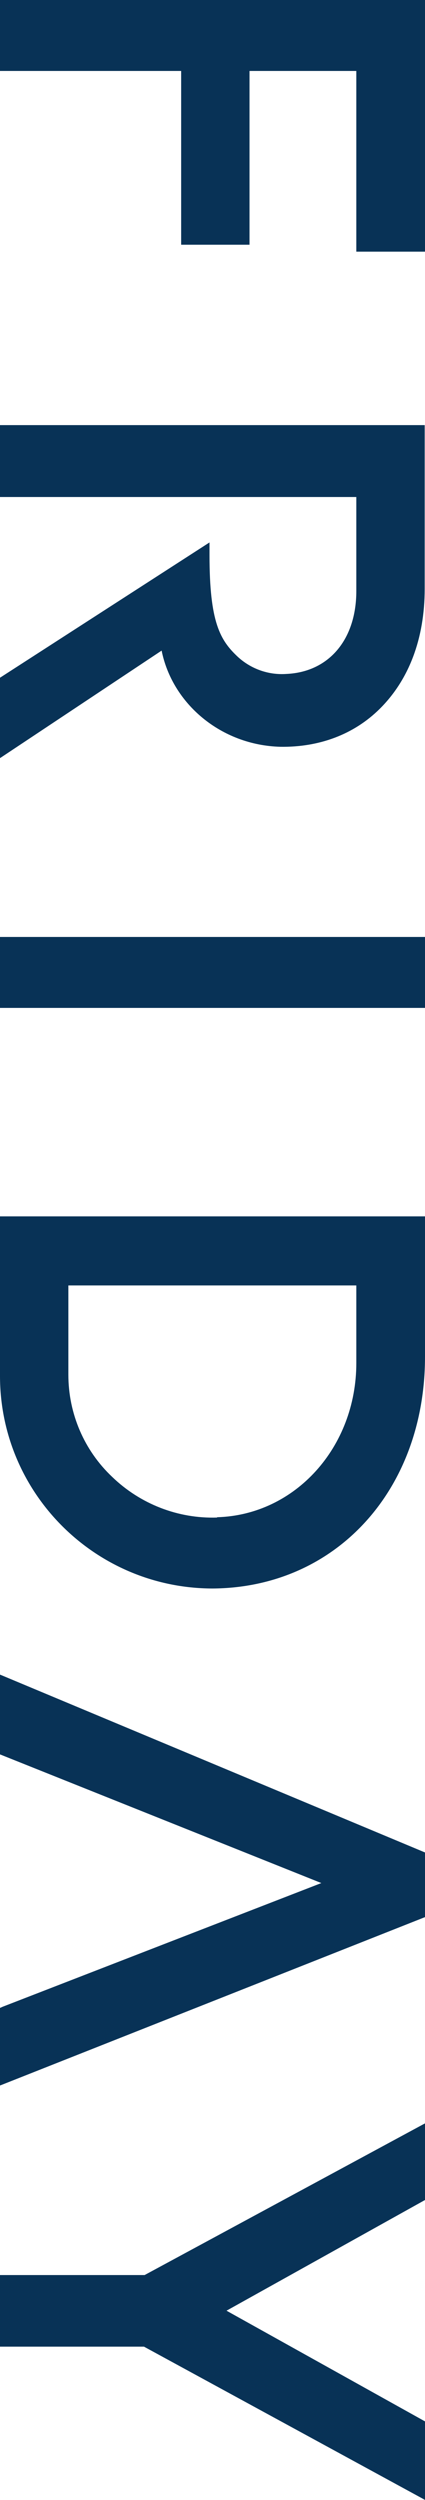 <svg xmlns="http://www.w3.org/2000/svg" id="Layer_1" data-name="Layer 1" viewBox="0 0 134.9 792.7"><defs><style>      .cls-1 {        fill: #083256;        stroke-width: 0px;      }    </style></defs><g id="Layer_2" data-name="Layer 2"><g id="Layer_1-2" data-name="Layer 1-2"><polygon class="cls-1" points="134.9 0 0 0 0 22.5 57.5 22.5 57.5 77.6 79.2 77.6 79.2 22.5 113.1 22.5 113.1 79.8 134.9 79.8 134.9 0"></polygon><path class="cls-1" d="M88.9,236.8c12.4.2,23.4-3.9,31.6-12,9.3-9.2,14.3-22.3,14.3-38.1v-51.9H0v22.8h113.1v29.8c0,15.4-8.7,25.7-22.2,26.3-5.7.4-11.3-1.6-15.5-5.5-5.5-5.2-8.9-10.8-8.9-32.2v-4L0,214.9v25.5l51.3-34.1c3.4,16.9,18.9,30,37.7,30.5"></path><rect class="cls-1" x="0" y="297.1" width="134.9" height="22.5"></rect><path class="cls-1" d="M68.9,481.2c-12.4.4-24.4-4.3-33.3-12.9-8.9-8.4-13.9-20.1-13.9-32.4v-28.3h91.4v24.6c0,26.7-19.4,48.2-44.2,48.9M134.9,430.2v-44.5H0v50.6c0,37.2,30.2,67.3,67.4,67.4,39.1-.2,67.5-31.1,67.5-73.5"></path><polygon class="cls-1" points="134.9 587.4 0 531 0 556.3 102 597.1 .9 636.3 0 636.7 0 661.3 134.9 607.9 134.9 587.4"></polygon><polygon class="cls-1" points="134.9 767.8 71.9 732.7 134.9 697.6 134.9 673.3 45.9 721.4 0 721.4 0 744.1 45.7 744.1 134.9 792.7 134.9 767.8"></polygon></g></g></svg>